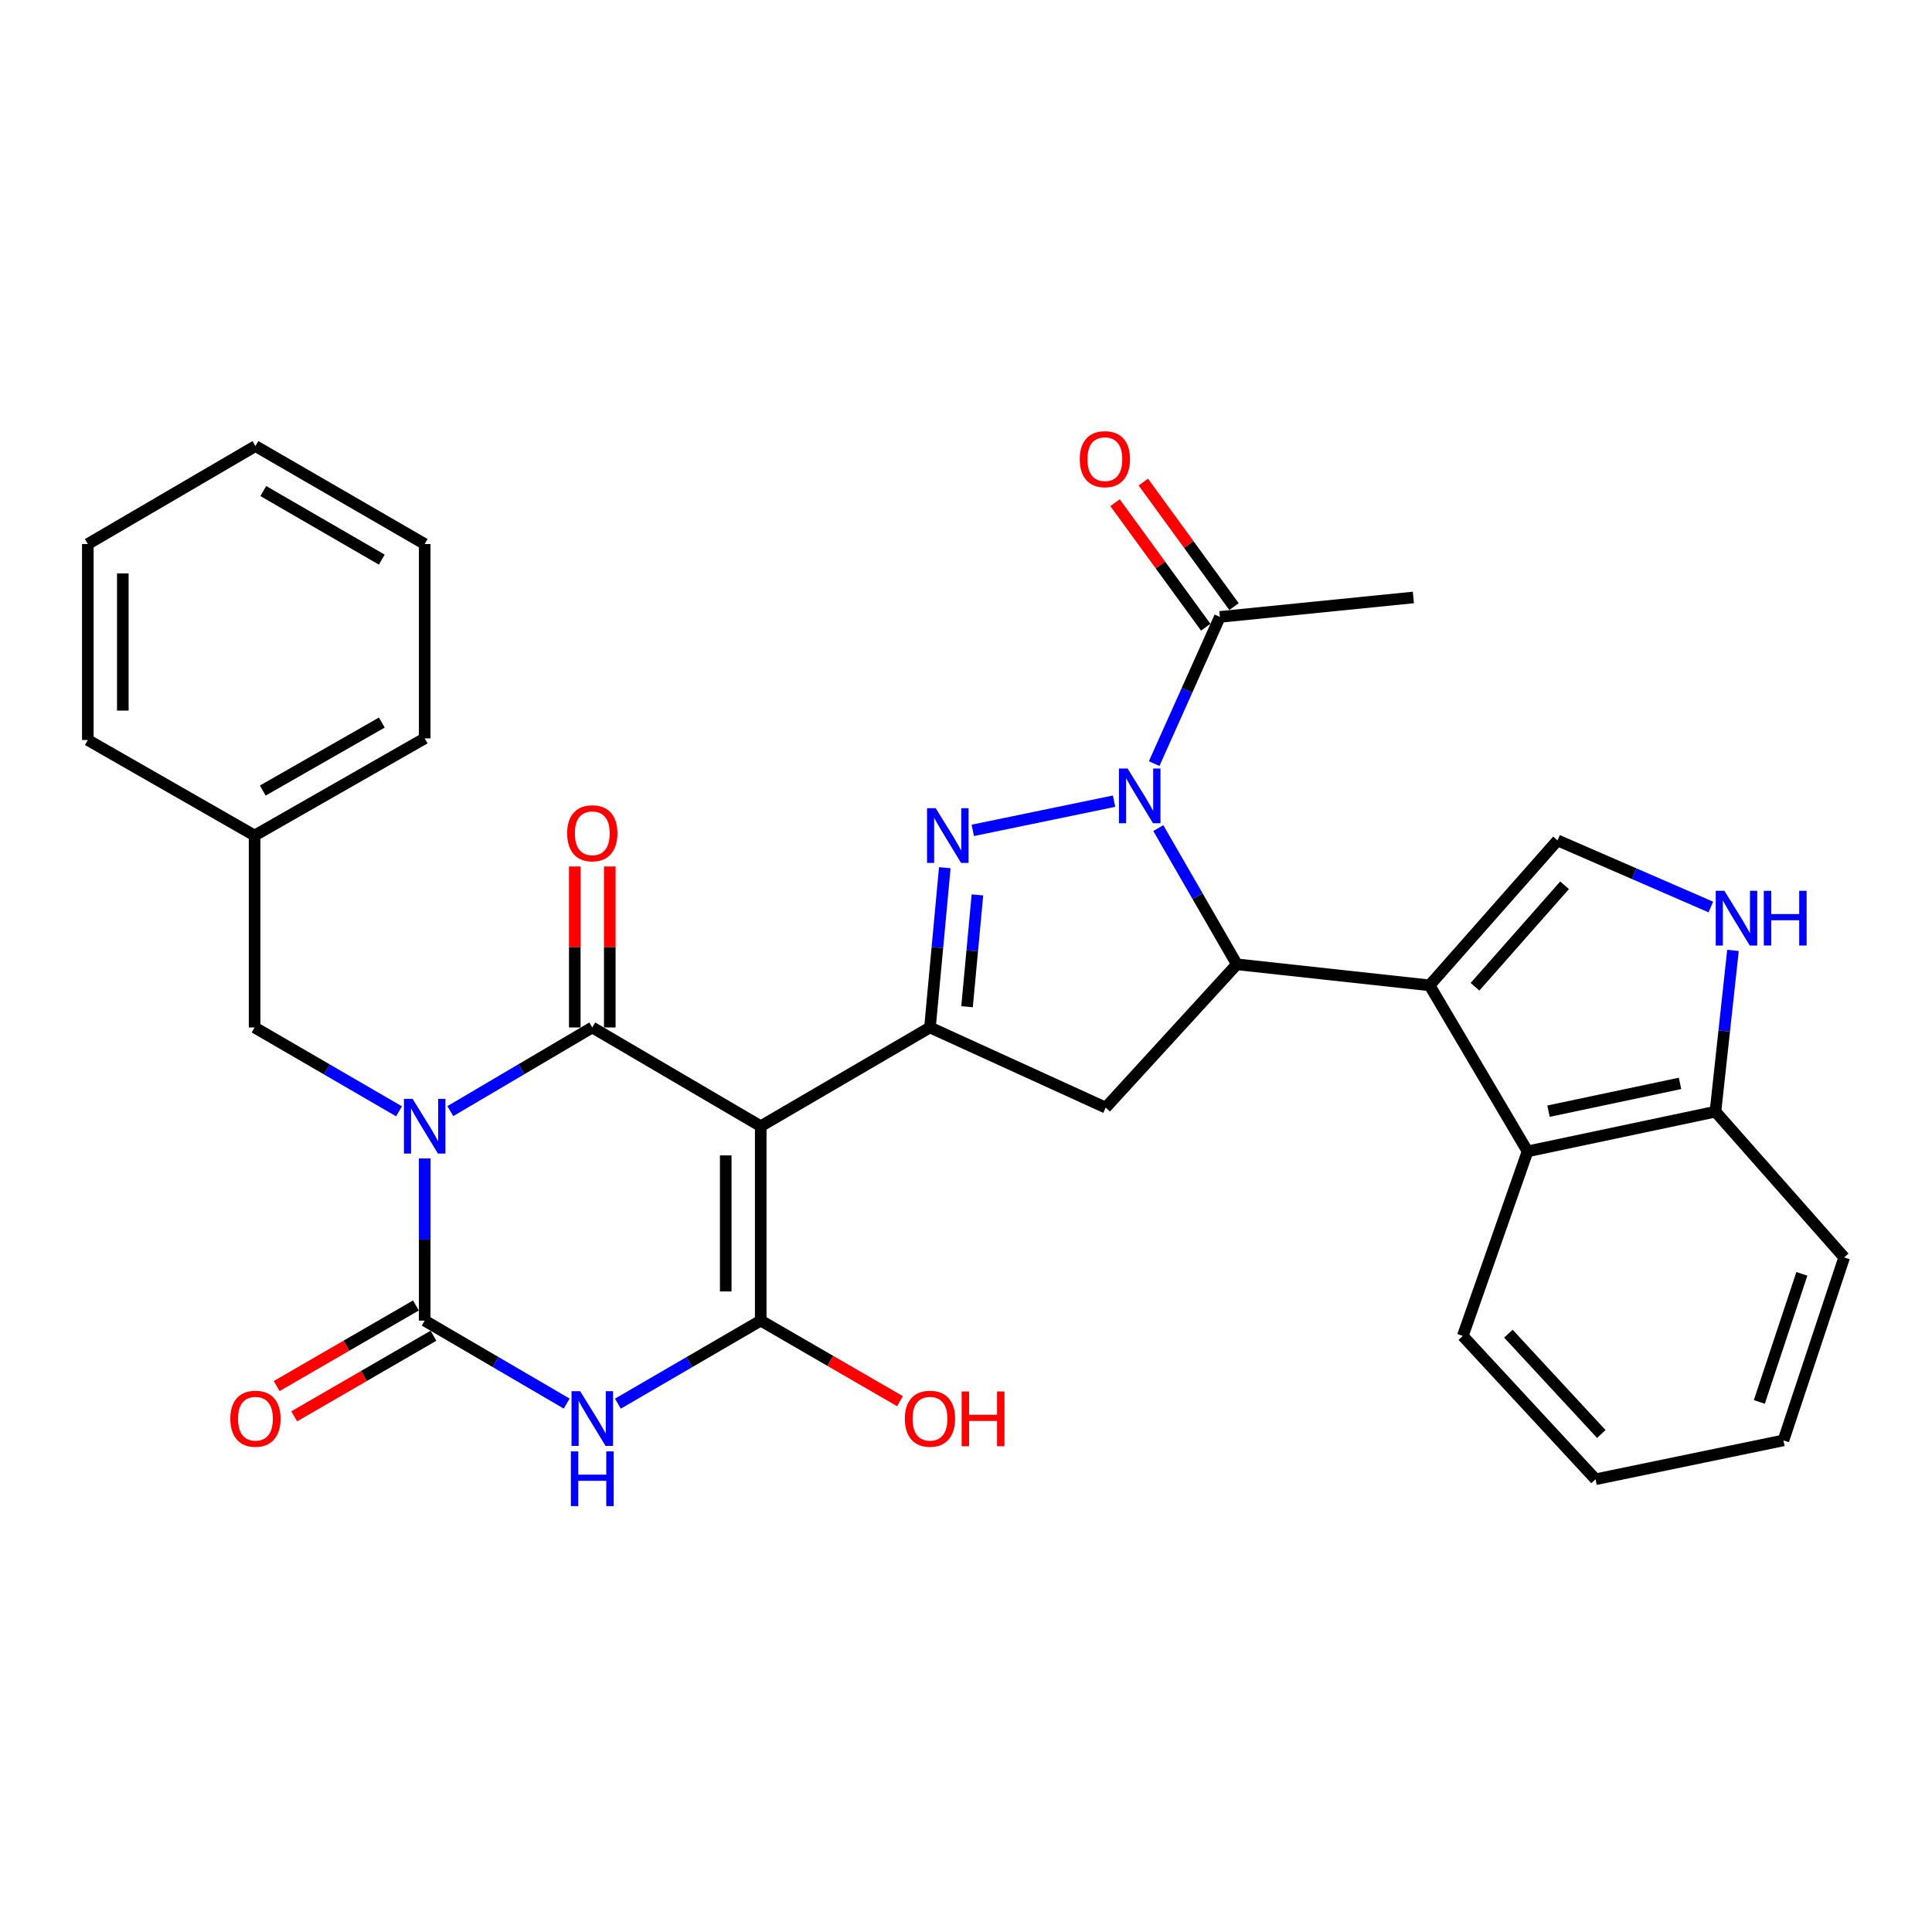 <?xml version='1.0' encoding='iso-8859-1'?>
<svg version='1.1' baseProfile='full'
              xmlns='http://www.w3.org/2000/svg'
                      xmlns:rdkit='http://www.rdkit.org/xml'
                      xmlns:xlink='http://www.w3.org/1999/xlink'
                  xml:space='preserve'
width='1000px' height='1000px' viewBox='0 0 1000 1000'>
<!-- END OF HEADER -->
<rect style='opacity:1.0;fill:#FFFFFF;stroke:none' width='1000' height='1000' x='0' y='0'> </rect>
<path class='bond-1' d='M 233.079,575.12 L 269.82,553.464' style='fill:none;fill-rule:evenodd;stroke:#0000FF;stroke-width:6px;stroke-linecap:butt;stroke-linejoin:miter;stroke-opacity:1' />
<path class='bond-1' d='M 269.82,553.464 L 306.562,531.809' style='fill:none;fill-rule:evenodd;stroke:#000000;stroke-width:6px;stroke-linecap:butt;stroke-linejoin:miter;stroke-opacity:1' />
<path class='bond-3' d='M 219.821,599.609 L 219.821,641.576' style='fill:none;fill-rule:evenodd;stroke:#0000FF;stroke-width:6px;stroke-linecap:butt;stroke-linejoin:miter;stroke-opacity:1' />
<path class='bond-3' d='M 219.821,641.576 L 219.821,683.542' style='fill:none;fill-rule:evenodd;stroke:#000000;stroke-width:6px;stroke-linecap:butt;stroke-linejoin:miter;stroke-opacity:1' />
<path class='bond-15' d='M 206.536,575.219 L 169.159,553.514' style='fill:none;fill-rule:evenodd;stroke:#0000FF;stroke-width:6px;stroke-linecap:butt;stroke-linejoin:miter;stroke-opacity:1' />
<path class='bond-15' d='M 169.159,553.514 L 131.783,531.809' style='fill:none;fill-rule:evenodd;stroke:#000000;stroke-width:6px;stroke-linecap:butt;stroke-linejoin:miter;stroke-opacity:1' />
<path class='bond-0' d='M 393.756,582.934 L 306.562,531.809' style='fill:none;fill-rule:evenodd;stroke:#000000;stroke-width:6px;stroke-linecap:butt;stroke-linejoin:miter;stroke-opacity:1' />
<path class='bond-7' d='M 393.756,582.934 L 481.352,531.809' style='fill:none;fill-rule:evenodd;stroke:#000000;stroke-width:6px;stroke-linecap:butt;stroke-linejoin:miter;stroke-opacity:1' />
<path class='bond-32' d='M 393.756,582.934 L 393.756,683.542' style='fill:none;fill-rule:evenodd;stroke:#000000;stroke-width:6px;stroke-linecap:butt;stroke-linejoin:miter;stroke-opacity:1' />
<path class='bond-32' d='M 375.641,598.025 L 375.641,668.451' style='fill:none;fill-rule:evenodd;stroke:#000000;stroke-width:6px;stroke-linecap:butt;stroke-linejoin:miter;stroke-opacity:1' />
<path class='bond-17' d='M 315.62,531.809 L 315.62,490.152' style='fill:none;fill-rule:evenodd;stroke:#000000;stroke-width:6px;stroke-linecap:butt;stroke-linejoin:miter;stroke-opacity:1' />
<path class='bond-17' d='M 315.62,490.152 L 315.62,448.495' style='fill:none;fill-rule:evenodd;stroke:#FF0000;stroke-width:6px;stroke-linecap:butt;stroke-linejoin:miter;stroke-opacity:1' />
<path class='bond-17' d='M 297.505,531.809 L 297.505,490.152' style='fill:none;fill-rule:evenodd;stroke:#000000;stroke-width:6px;stroke-linecap:butt;stroke-linejoin:miter;stroke-opacity:1' />
<path class='bond-17' d='M 297.505,490.152 L 297.505,448.495' style='fill:none;fill-rule:evenodd;stroke:#FF0000;stroke-width:6px;stroke-linecap:butt;stroke-linejoin:miter;stroke-opacity:1' />
<path class='bond-2' d='M 576.635,414.682 L 503.507,429.795' style='fill:none;fill-rule:evenodd;stroke:#0000FF;stroke-width:6px;stroke-linecap:butt;stroke-linejoin:miter;stroke-opacity:1' />
<path class='bond-14' d='M 597.39,395.241 L 614.397,357.275' style='fill:none;fill-rule:evenodd;stroke:#0000FF;stroke-width:6px;stroke-linecap:butt;stroke-linejoin:miter;stroke-opacity:1' />
<path class='bond-14' d='M 614.397,357.275 L 631.404,319.31' style='fill:none;fill-rule:evenodd;stroke:#000000;stroke-width:6px;stroke-linecap:butt;stroke-linejoin:miter;stroke-opacity:1' />
<path class='bond-34' d='M 599.529,428.615 L 619.864,463.873' style='fill:none;fill-rule:evenodd;stroke:#0000FF;stroke-width:6px;stroke-linecap:butt;stroke-linejoin:miter;stroke-opacity:1' />
<path class='bond-34' d='M 619.864,463.873 L 640.2,499.132' style='fill:none;fill-rule:evenodd;stroke:#000000;stroke-width:6px;stroke-linecap:butt;stroke-linejoin:miter;stroke-opacity:1' />
<path class='bond-4' d='M 219.821,683.542 L 256.566,705.02' style='fill:none;fill-rule:evenodd;stroke:#000000;stroke-width:6px;stroke-linecap:butt;stroke-linejoin:miter;stroke-opacity:1' />
<path class='bond-4' d='M 256.566,705.02 L 293.31,726.498' style='fill:none;fill-rule:evenodd;stroke:#0000FF;stroke-width:6px;stroke-linecap:butt;stroke-linejoin:miter;stroke-opacity:1' />
<path class='bond-18' d='M 215.284,675.703 L 179.247,696.56' style='fill:none;fill-rule:evenodd;stroke:#000000;stroke-width:6px;stroke-linecap:butt;stroke-linejoin:miter;stroke-opacity:1' />
<path class='bond-18' d='M 179.247,696.56 L 143.209,717.417' style='fill:none;fill-rule:evenodd;stroke:#FF0000;stroke-width:6px;stroke-linecap:butt;stroke-linejoin:miter;stroke-opacity:1' />
<path class='bond-18' d='M 224.358,691.382 L 188.321,712.238' style='fill:none;fill-rule:evenodd;stroke:#000000;stroke-width:6px;stroke-linecap:butt;stroke-linejoin:miter;stroke-opacity:1' />
<path class='bond-18' d='M 188.321,712.238 L 152.283,733.095' style='fill:none;fill-rule:evenodd;stroke:#FF0000;stroke-width:6px;stroke-linecap:butt;stroke-linejoin:miter;stroke-opacity:1' />
<path class='bond-5' d='M 319.824,726.533 L 356.79,705.037' style='fill:none;fill-rule:evenodd;stroke:#0000FF;stroke-width:6px;stroke-linecap:butt;stroke-linejoin:miter;stroke-opacity:1' />
<path class='bond-5' d='M 356.79,705.037 L 393.756,683.542' style='fill:none;fill-rule:evenodd;stroke:#000000;stroke-width:6px;stroke-linecap:butt;stroke-linejoin:miter;stroke-opacity:1' />
<path class='bond-20' d='M 393.756,683.542 L 429.788,704.399' style='fill:none;fill-rule:evenodd;stroke:#000000;stroke-width:6px;stroke-linecap:butt;stroke-linejoin:miter;stroke-opacity:1' />
<path class='bond-20' d='M 429.788,704.399 L 465.821,725.255' style='fill:none;fill-rule:evenodd;stroke:#FF0000;stroke-width:6px;stroke-linecap:butt;stroke-linejoin:miter;stroke-opacity:1' />
<path class='bond-6' d='M 489.025,449.123 L 485.188,490.466' style='fill:none;fill-rule:evenodd;stroke:#0000FF;stroke-width:6px;stroke-linecap:butt;stroke-linejoin:miter;stroke-opacity:1' />
<path class='bond-6' d='M 485.188,490.466 L 481.352,531.809' style='fill:none;fill-rule:evenodd;stroke:#000000;stroke-width:6px;stroke-linecap:butt;stroke-linejoin:miter;stroke-opacity:1' />
<path class='bond-6' d='M 505.911,463.199 L 503.226,492.14' style='fill:none;fill-rule:evenodd;stroke:#0000FF;stroke-width:6px;stroke-linecap:butt;stroke-linejoin:miter;stroke-opacity:1' />
<path class='bond-6' d='M 503.226,492.14 L 500.54,521.08' style='fill:none;fill-rule:evenodd;stroke:#000000;stroke-width:6px;stroke-linecap:butt;stroke-linejoin:miter;stroke-opacity:1' />
<path class='bond-10' d='M 481.352,531.809 L 572.299,573.302' style='fill:none;fill-rule:evenodd;stroke:#000000;stroke-width:6px;stroke-linecap:butt;stroke-linejoin:miter;stroke-opacity:1' />
<path class='bond-8' d='M 739.943,510.011 L 640.2,499.132' style='fill:none;fill-rule:evenodd;stroke:#000000;stroke-width:6px;stroke-linecap:butt;stroke-linejoin:miter;stroke-opacity:1' />
<path class='bond-11' d='M 739.943,510.011 L 806.174,434.984' style='fill:none;fill-rule:evenodd;stroke:#000000;stroke-width:6px;stroke-linecap:butt;stroke-linejoin:miter;stroke-opacity:1' />
<path class='bond-11' d='M 763.458,510.745 L 809.82,458.227' style='fill:none;fill-rule:evenodd;stroke:#000000;stroke-width:6px;stroke-linecap:butt;stroke-linejoin:miter;stroke-opacity:1' />
<path class='bond-13' d='M 739.943,510.011 L 790.665,595.946' style='fill:none;fill-rule:evenodd;stroke:#000000;stroke-width:6px;stroke-linecap:butt;stroke-linejoin:miter;stroke-opacity:1' />
<path class='bond-9' d='M 640.2,499.132 L 572.299,573.302' style='fill:none;fill-rule:evenodd;stroke:#000000;stroke-width:6px;stroke-linecap:butt;stroke-linejoin:miter;stroke-opacity:1' />
<path class='bond-12' d='M 806.174,434.984 L 845.855,452.23' style='fill:none;fill-rule:evenodd;stroke:#000000;stroke-width:6px;stroke-linecap:butt;stroke-linejoin:miter;stroke-opacity:1' />
<path class='bond-12' d='M 845.855,452.23 L 885.537,469.475' style='fill:none;fill-rule:evenodd;stroke:#0000FF;stroke-width:6px;stroke-linecap:butt;stroke-linejoin:miter;stroke-opacity:1' />
<path class='bond-35' d='M 896.988,491.919 L 892.45,533.657' style='fill:none;fill-rule:evenodd;stroke:#0000FF;stroke-width:6px;stroke-linecap:butt;stroke-linejoin:miter;stroke-opacity:1' />
<path class='bond-35' d='M 892.45,533.657 L 887.912,575.396' style='fill:none;fill-rule:evenodd;stroke:#000000;stroke-width:6px;stroke-linecap:butt;stroke-linejoin:miter;stroke-opacity:1' />
<path class='bond-16' d='M 790.665,595.946 L 887.912,575.396' style='fill:none;fill-rule:evenodd;stroke:#000000;stroke-width:6px;stroke-linecap:butt;stroke-linejoin:miter;stroke-opacity:1' />
<path class='bond-16' d='M 801.507,575.14 L 869.58,560.755' style='fill:none;fill-rule:evenodd;stroke:#000000;stroke-width:6px;stroke-linecap:butt;stroke-linejoin:miter;stroke-opacity:1' />
<path class='bond-22' d='M 790.665,595.946 L 757.142,691.483' style='fill:none;fill-rule:evenodd;stroke:#000000;stroke-width:6px;stroke-linecap:butt;stroke-linejoin:miter;stroke-opacity:1' />
<path class='bond-19' d='M 638.725,313.978 L 615.257,281.757' style='fill:none;fill-rule:evenodd;stroke:#000000;stroke-width:6px;stroke-linecap:butt;stroke-linejoin:miter;stroke-opacity:1' />
<path class='bond-19' d='M 615.257,281.757 L 591.789,249.536' style='fill:none;fill-rule:evenodd;stroke:#FF0000;stroke-width:6px;stroke-linecap:butt;stroke-linejoin:miter;stroke-opacity:1' />
<path class='bond-19' d='M 624.083,324.643 L 600.615,292.422' style='fill:none;fill-rule:evenodd;stroke:#000000;stroke-width:6px;stroke-linecap:butt;stroke-linejoin:miter;stroke-opacity:1' />
<path class='bond-19' d='M 600.615,292.422 L 577.147,260.202' style='fill:none;fill-rule:evenodd;stroke:#FF0000;stroke-width:6px;stroke-linecap:butt;stroke-linejoin:miter;stroke-opacity:1' />
<path class='bond-23' d='M 631.404,319.31 L 731.56,309.246' style='fill:none;fill-rule:evenodd;stroke:#000000;stroke-width:6px;stroke-linecap:butt;stroke-linejoin:miter;stroke-opacity:1' />
<path class='bond-21' d='M 131.783,531.809 L 131.783,432.468' style='fill:none;fill-rule:evenodd;stroke:#000000;stroke-width:6px;stroke-linecap:butt;stroke-linejoin:miter;stroke-opacity:1' />
<path class='bond-24' d='M 887.912,575.396 L 954.545,650.835' style='fill:none;fill-rule:evenodd;stroke:#000000;stroke-width:6px;stroke-linecap:butt;stroke-linejoin:miter;stroke-opacity:1' />
<path class='bond-25' d='M 131.783,432.468 L 219.821,382.179' style='fill:none;fill-rule:evenodd;stroke:#000000;stroke-width:6px;stroke-linecap:butt;stroke-linejoin:miter;stroke-opacity:1' />
<path class='bond-25' d='M 136.003,409.195 L 197.631,373.993' style='fill:none;fill-rule:evenodd;stroke:#000000;stroke-width:6px;stroke-linecap:butt;stroke-linejoin:miter;stroke-opacity:1' />
<path class='bond-26' d='M 131.783,432.468 L 45.455,383.025' style='fill:none;fill-rule:evenodd;stroke:#000000;stroke-width:6px;stroke-linecap:butt;stroke-linejoin:miter;stroke-opacity:1' />
<path class='bond-27' d='M 757.142,691.483 L 825.848,765.674' style='fill:none;fill-rule:evenodd;stroke:#000000;stroke-width:6px;stroke-linecap:butt;stroke-linejoin:miter;stroke-opacity:1' />
<path class='bond-27' d='M 780.739,690.303 L 828.834,742.236' style='fill:none;fill-rule:evenodd;stroke:#000000;stroke-width:6px;stroke-linecap:butt;stroke-linejoin:miter;stroke-opacity:1' />
<path class='bond-36' d='M 954.545,650.835 L 923.106,745.546' style='fill:none;fill-rule:evenodd;stroke:#000000;stroke-width:6px;stroke-linecap:butt;stroke-linejoin:miter;stroke-opacity:1' />
<path class='bond-36' d='M 932.637,659.334 L 910.629,725.632' style='fill:none;fill-rule:evenodd;stroke:#000000;stroke-width:6px;stroke-linecap:butt;stroke-linejoin:miter;stroke-opacity:1' />
<path class='bond-29' d='M 219.821,382.179 L 219.821,281.591' style='fill:none;fill-rule:evenodd;stroke:#000000;stroke-width:6px;stroke-linecap:butt;stroke-linejoin:miter;stroke-opacity:1' />
<path class='bond-30' d='M 45.455,383.025 L 45.455,281.591' style='fill:none;fill-rule:evenodd;stroke:#000000;stroke-width:6px;stroke-linecap:butt;stroke-linejoin:miter;stroke-opacity:1' />
<path class='bond-30' d='M 63.569,367.81 L 63.569,296.806' style='fill:none;fill-rule:evenodd;stroke:#000000;stroke-width:6px;stroke-linecap:butt;stroke-linejoin:miter;stroke-opacity:1' />
<path class='bond-28' d='M 825.848,765.674 L 923.106,745.546' style='fill:none;fill-rule:evenodd;stroke:#000000;stroke-width:6px;stroke-linecap:butt;stroke-linejoin:miter;stroke-opacity:1' />
<path class='bond-33' d='M 219.821,281.591 L 132.215,230.879' style='fill:none;fill-rule:evenodd;stroke:#000000;stroke-width:6px;stroke-linecap:butt;stroke-linejoin:miter;stroke-opacity:1' />
<path class='bond-33' d='M 197.605,289.662 L 136.281,254.163' style='fill:none;fill-rule:evenodd;stroke:#000000;stroke-width:6px;stroke-linecap:butt;stroke-linejoin:miter;stroke-opacity:1' />
<path class='bond-31' d='M 45.455,281.591 L 132.215,230.879' style='fill:none;fill-rule:evenodd;stroke:#000000;stroke-width:6px;stroke-linecap:butt;stroke-linejoin:miter;stroke-opacity:1' />
<path  class='atom-0' d='M 213.561 568.774
L 222.841 583.774
Q 223.761 585.254, 225.241 587.934
Q 226.721 590.614, 226.801 590.774
L 226.801 568.774
L 230.561 568.774
L 230.561 597.094
L 226.681 597.094
L 216.721 580.694
Q 215.561 578.774, 214.321 576.574
Q 213.121 574.374, 212.761 573.694
L 212.761 597.094
L 209.081 597.094
L 209.081 568.774
L 213.561 568.774
' fill='#0000FF'/>
<path  class='atom-3' d='M 583.651 397.778
L 592.931 412.778
Q 593.851 414.258, 595.331 416.938
Q 596.811 419.618, 596.891 419.778
L 596.891 397.778
L 600.651 397.778
L 600.651 426.098
L 596.771 426.098
L 586.811 409.698
Q 585.651 407.778, 584.411 405.578
Q 583.211 403.378, 582.851 402.698
L 582.851 426.098
L 579.171 426.098
L 579.171 397.778
L 583.651 397.778
' fill='#0000FF'/>
<path  class='atom-5' d='M 300.302 720.084
L 309.582 735.084
Q 310.502 736.564, 311.982 739.244
Q 313.462 741.924, 313.542 742.084
L 313.542 720.084
L 317.302 720.084
L 317.302 748.404
L 313.422 748.404
L 303.462 732.004
Q 302.302 730.084, 301.062 727.884
Q 299.862 725.684, 299.502 725.004
L 299.502 748.404
L 295.822 748.404
L 295.822 720.084
L 300.302 720.084
' fill='#0000FF'/>
<path  class='atom-5' d='M 295.482 751.236
L 299.322 751.236
L 299.322 763.276
L 313.802 763.276
L 313.802 751.236
L 317.642 751.236
L 317.642 779.556
L 313.802 779.556
L 313.802 766.476
L 299.322 766.476
L 299.322 779.556
L 295.482 779.556
L 295.482 751.236
' fill='#0000FF'/>
<path  class='atom-7' d='M 484.31 418.308
L 493.59 433.308
Q 494.51 434.788, 495.99 437.468
Q 497.47 440.148, 497.55 440.308
L 497.55 418.308
L 501.31 418.308
L 501.31 446.628
L 497.43 446.628
L 487.47 430.228
Q 486.31 428.308, 485.07 426.108
Q 483.87 423.908, 483.51 423.228
L 483.51 446.628
L 479.83 446.628
L 479.83 418.308
L 484.31 418.308
' fill='#0000FF'/>
<path  class='atom-13' d='M 892.542 461.08
L 901.822 476.08
Q 902.742 477.56, 904.222 480.24
Q 905.702 482.92, 905.782 483.08
L 905.782 461.08
L 909.542 461.08
L 909.542 489.4
L 905.662 489.4
L 895.702 473
Q 894.542 471.08, 893.302 468.88
Q 892.102 466.68, 891.742 466
L 891.742 489.4
L 888.062 489.4
L 888.062 461.08
L 892.542 461.08
' fill='#0000FF'/>
<path  class='atom-13' d='M 912.942 461.08
L 916.782 461.08
L 916.782 473.12
L 931.262 473.12
L 931.262 461.08
L 935.102 461.08
L 935.102 489.4
L 931.262 489.4
L 931.262 476.32
L 916.782 476.32
L 916.782 489.4
L 912.942 489.4
L 912.942 461.08
' fill='#0000FF'/>
<path  class='atom-18' d='M 293.562 431.301
Q 293.562 424.501, 296.922 420.701
Q 300.282 416.901, 306.562 416.901
Q 312.842 416.901, 316.202 420.701
Q 319.562 424.501, 319.562 431.301
Q 319.562 438.181, 316.162 442.101
Q 312.762 445.981, 306.562 445.981
Q 300.322 445.981, 296.922 442.101
Q 293.562 438.221, 293.562 431.301
M 306.562 442.781
Q 310.882 442.781, 313.202 439.901
Q 315.562 436.981, 315.562 431.301
Q 315.562 425.741, 313.202 422.941
Q 310.882 420.101, 306.562 420.101
Q 302.242 420.101, 299.882 422.901
Q 297.562 425.701, 297.562 431.301
Q 297.562 437.021, 299.882 439.901
Q 302.242 442.781, 306.562 442.781
' fill='#FF0000'/>
<path  class='atom-19' d='M 119.215 734.324
Q 119.215 727.524, 122.575 723.724
Q 125.935 719.924, 132.215 719.924
Q 138.495 719.924, 141.855 723.724
Q 145.215 727.524, 145.215 734.324
Q 145.215 741.204, 141.815 745.124
Q 138.415 749.004, 132.215 749.004
Q 125.975 749.004, 122.575 745.124
Q 119.215 741.244, 119.215 734.324
M 132.215 745.804
Q 136.535 745.804, 138.855 742.924
Q 141.215 740.004, 141.215 734.324
Q 141.215 728.764, 138.855 725.964
Q 136.535 723.124, 132.215 723.124
Q 127.895 723.124, 125.535 725.924
Q 123.215 728.724, 123.215 734.324
Q 123.215 740.044, 125.535 742.924
Q 127.895 745.804, 132.215 745.804
' fill='#FF0000'/>
<path  class='atom-20' d='M 558.876 237.661
Q 558.876 230.861, 562.236 227.061
Q 565.596 223.261, 571.876 223.261
Q 578.156 223.261, 581.516 227.061
Q 584.876 230.861, 584.876 237.661
Q 584.876 244.541, 581.476 248.461
Q 578.076 252.341, 571.876 252.341
Q 565.636 252.341, 562.236 248.461
Q 558.876 244.581, 558.876 237.661
M 571.876 249.141
Q 576.196 249.141, 578.516 246.261
Q 580.876 243.341, 580.876 237.661
Q 580.876 232.101, 578.516 229.301
Q 576.196 226.461, 571.876 226.461
Q 567.556 226.461, 565.196 229.261
Q 562.876 232.061, 562.876 237.661
Q 562.876 243.381, 565.196 246.261
Q 567.556 249.141, 571.876 249.141
' fill='#FF0000'/>
<path  class='atom-21' d='M 468.352 734.324
Q 468.352 727.524, 471.712 723.724
Q 475.072 719.924, 481.352 719.924
Q 487.632 719.924, 490.992 723.724
Q 494.352 727.524, 494.352 734.324
Q 494.352 741.204, 490.952 745.124
Q 487.552 749.004, 481.352 749.004
Q 475.112 749.004, 471.712 745.124
Q 468.352 741.244, 468.352 734.324
M 481.352 745.804
Q 485.672 745.804, 487.992 742.924
Q 490.352 740.004, 490.352 734.324
Q 490.352 728.764, 487.992 725.964
Q 485.672 723.124, 481.352 723.124
Q 477.032 723.124, 474.672 725.924
Q 472.352 728.724, 472.352 734.324
Q 472.352 740.044, 474.672 742.924
Q 477.032 745.804, 481.352 745.804
' fill='#FF0000'/>
<path  class='atom-21' d='M 497.752 720.244
L 501.592 720.244
L 501.592 732.284
L 516.072 732.284
L 516.072 720.244
L 519.912 720.244
L 519.912 748.564
L 516.072 748.564
L 516.072 735.484
L 501.592 735.484
L 501.592 748.564
L 497.752 748.564
L 497.752 720.244
' fill='#FF0000'/>
</svg>
